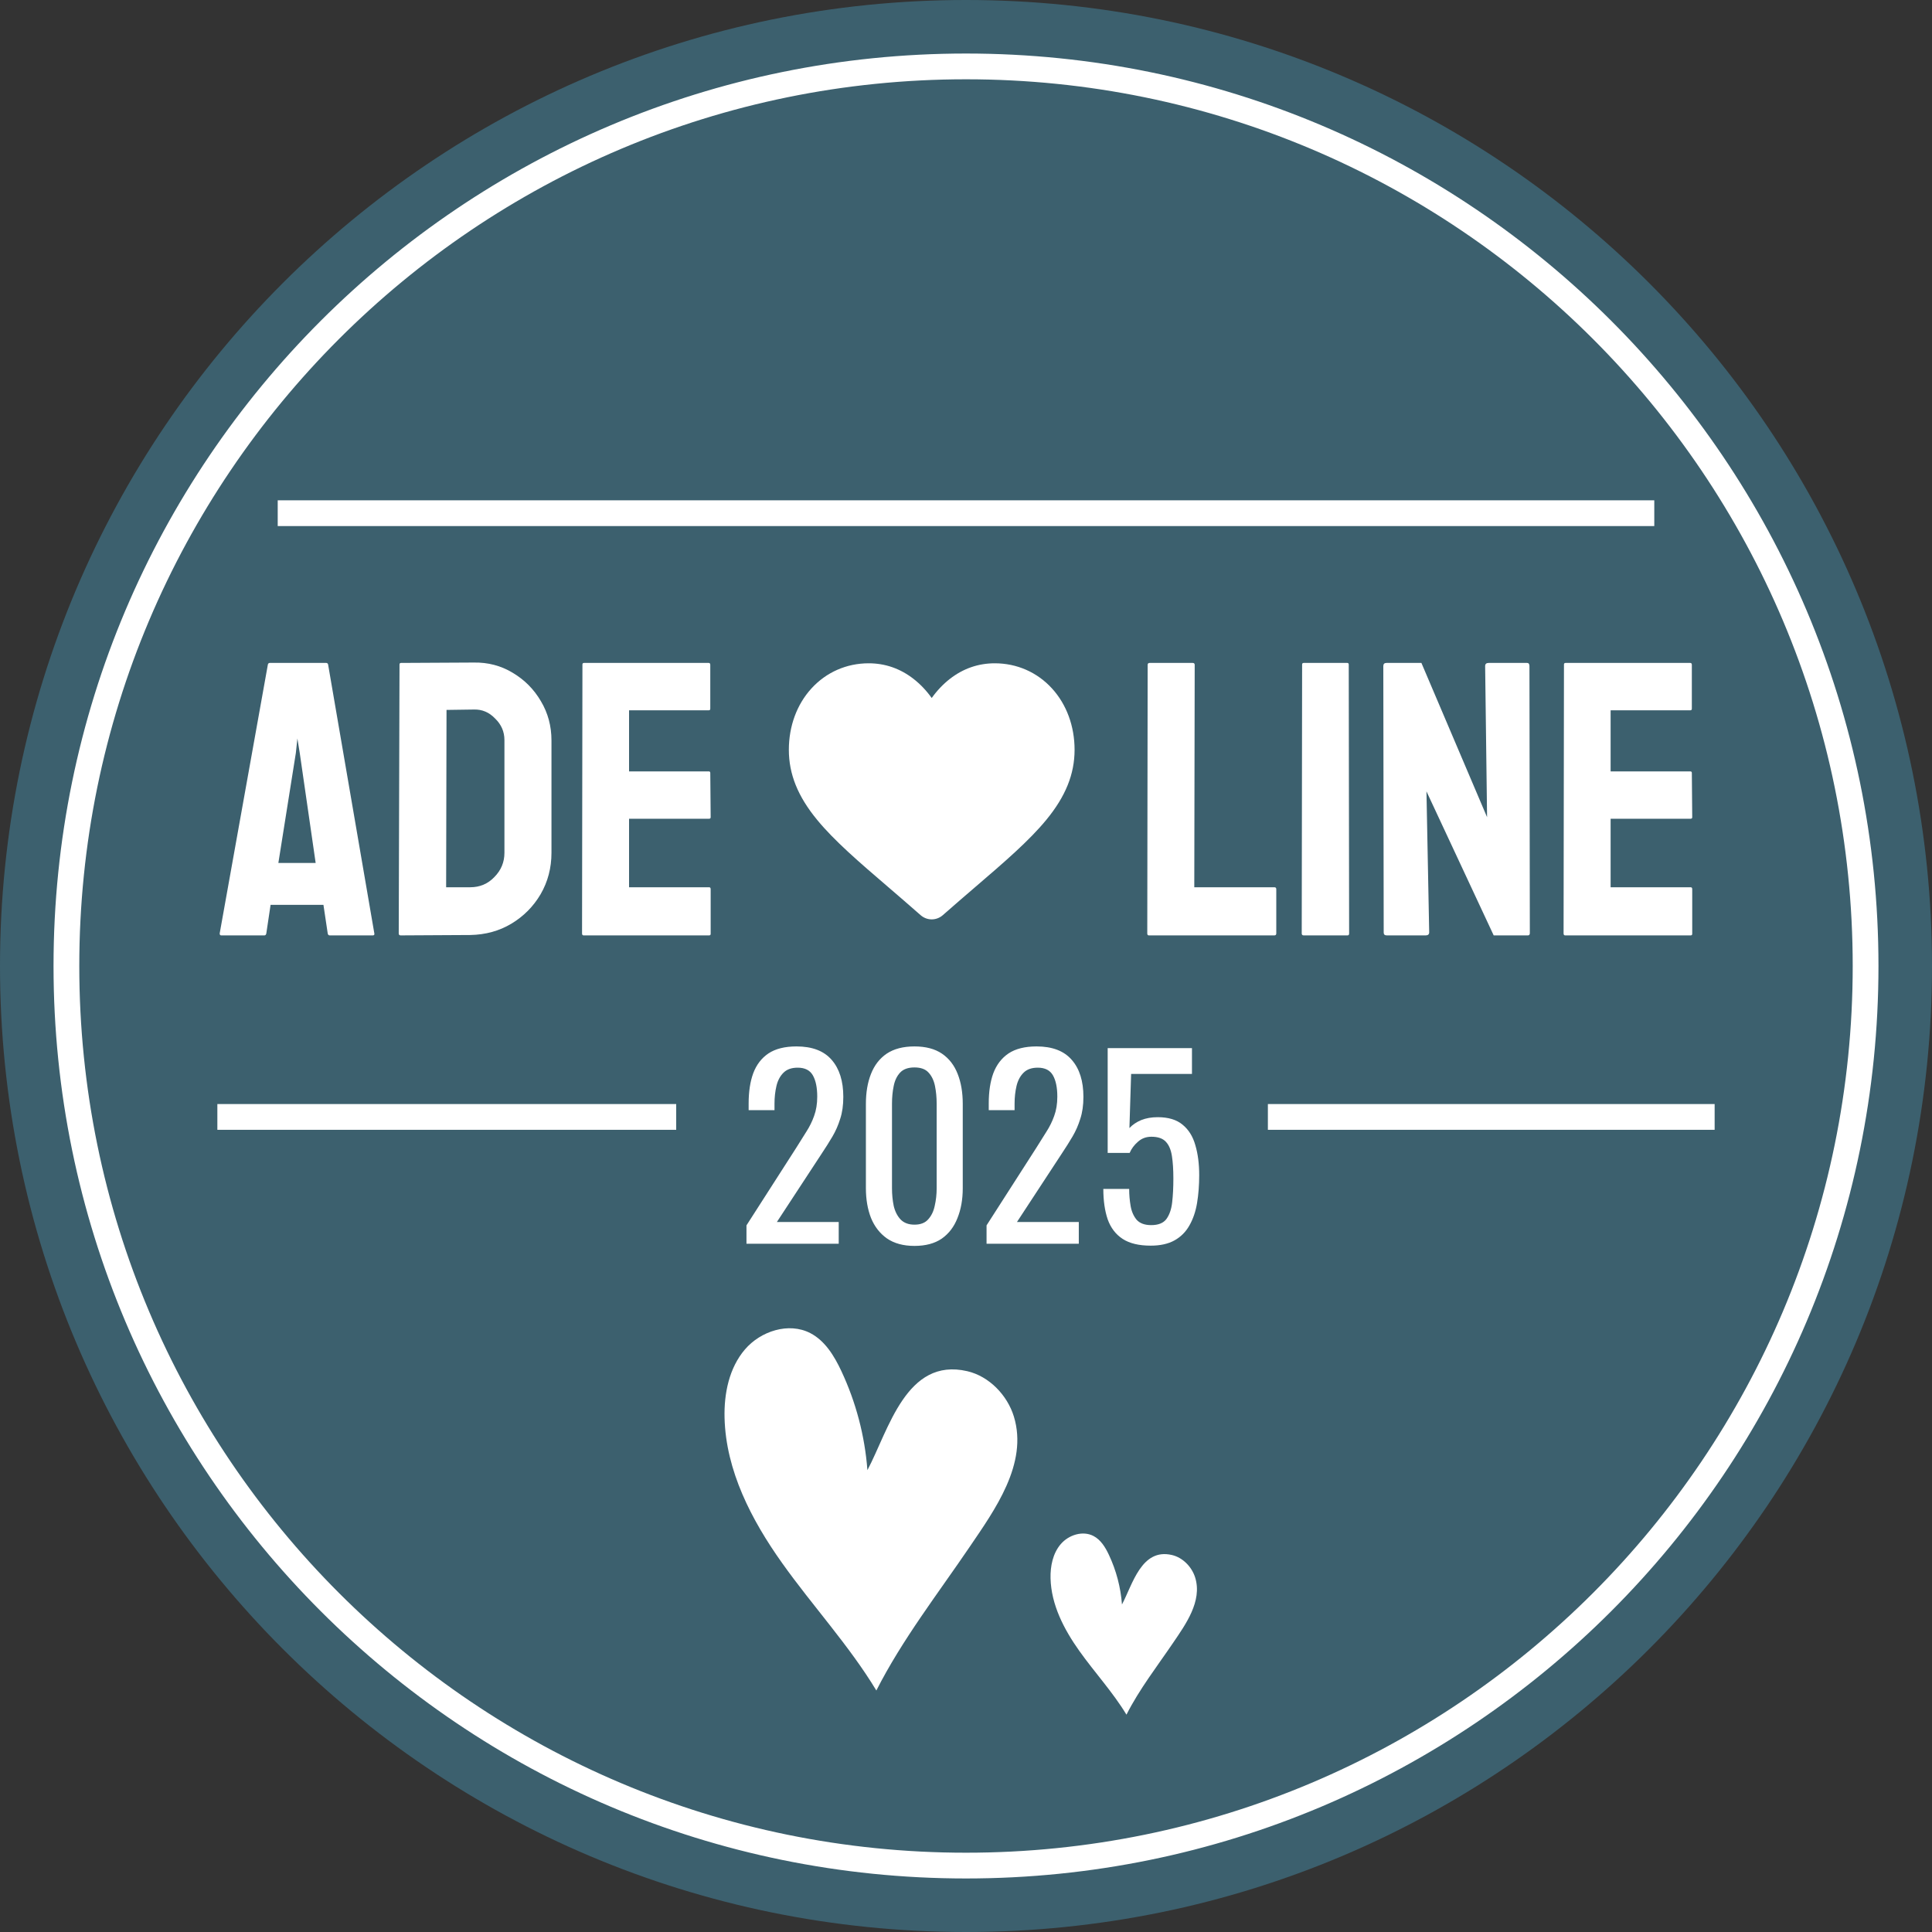 <svg width="75" height="75" viewBox="0 0 75 75" fill="none" xmlns="http://www.w3.org/2000/svg">
<rect x="0" y="0" width="75" height="75" fill="#333333" stroke="none"/>
<g clip-path="url(#clip0_34_6)">
<path d="M75 37.5C75 16.789 58.211 0 37.5 0C16.789 0 0 16.789 0 37.5C0 58.211 16.789 75 37.5 75C58.211 75 75 58.211 75 37.5Z" fill="#3C606E"/>
<path d="M72.422 37.5C72.422 18.213 56.787 2.578 37.5 2.578C18.213 2.578 2.578 18.213 2.578 37.5C2.578 56.787 18.213 72.422 37.5 72.422C56.787 72.422 72.422 56.787 72.422 37.5Z" stroke="white"/>
<path d="M44.597 36.312C44.557 36.312 44.537 36.286 44.537 36.236L44.552 25.811C44.552 25.761 44.577 25.735 44.628 25.735H46.302C46.352 25.735 46.378 25.761 46.378 25.811L46.362 34.443H49.47C49.521 34.443 49.545 34.468 49.545 34.519V36.236C49.545 36.286 49.521 36.312 49.47 36.312H44.597ZM50.609 36.312C50.558 36.312 50.533 36.286 50.533 36.236L50.548 25.796C50.548 25.756 50.568 25.735 50.609 25.735H52.298C52.338 25.735 52.358 25.756 52.358 25.796L52.373 36.236C52.373 36.286 52.353 36.312 52.313 36.312H50.609ZM53.836 36.312C53.756 36.312 53.715 36.276 53.715 36.206L53.7 25.857C53.7 25.776 53.741 25.735 53.821 25.735H55.179L57.728 31.723L57.653 25.857C57.653 25.776 57.698 25.735 57.789 25.735H59.282C59.342 25.735 59.373 25.776 59.373 25.857L59.388 36.221C59.388 36.282 59.363 36.312 59.312 36.312H57.985L55.375 30.72L55.481 36.19C55.481 36.271 55.435 36.312 55.345 36.312H53.836ZM60.759 36.312C60.719 36.312 60.698 36.286 60.698 36.236L60.713 25.796C60.713 25.756 60.734 25.735 60.774 25.735H65.617C65.656 25.735 65.677 25.761 65.677 25.811V27.513C65.677 27.554 65.656 27.574 65.617 27.574H62.524V29.945H65.617C65.656 29.945 65.677 29.965 65.677 30.006L65.692 31.723C65.692 31.763 65.671 31.783 65.632 31.783H62.524V34.443H65.632C65.671 34.443 65.692 34.468 65.692 34.519V36.251C65.692 36.292 65.671 36.312 65.632 36.312H60.759Z" fill="white"/>
<path d="M8.528 36.236L10.399 25.796C10.409 25.756 10.434 25.735 10.474 25.735H12.662C12.702 25.735 12.727 25.756 12.737 25.796L14.532 36.236C14.542 36.286 14.522 36.312 14.472 36.312H12.797C12.757 36.312 12.732 36.286 12.722 36.236L12.556 35.127H10.504L10.338 36.236C10.328 36.286 10.303 36.312 10.263 36.312H8.588C8.548 36.312 8.528 36.286 8.528 36.236ZM10.806 33.501H12.254L11.636 29.23L11.545 28.668L11.485 29.23L10.806 33.501ZM15.554 36.312C15.504 36.312 15.479 36.286 15.479 36.236L15.509 25.796C15.509 25.756 15.529 25.735 15.569 25.735L18.391 25.72C18.944 25.71 19.447 25.842 19.899 26.115C20.362 26.389 20.729 26.758 21 27.224C21.272 27.68 21.408 28.187 21.408 28.744V33.105C21.408 33.693 21.267 34.23 20.985 34.716C20.704 35.192 20.326 35.572 19.854 35.856C19.381 36.14 18.848 36.286 18.255 36.297L15.554 36.312ZM17.319 34.443H18.255C18.627 34.443 18.939 34.311 19.19 34.048C19.452 33.784 19.582 33.47 19.582 33.105V28.729C19.582 28.405 19.462 28.126 19.22 27.893C18.989 27.65 18.712 27.533 18.391 27.544L17.334 27.559L17.319 34.443ZM22.655 36.312C22.615 36.312 22.595 36.286 22.595 36.236L22.61 25.796C22.61 25.756 22.63 25.735 22.67 25.735H27.513C27.553 25.735 27.573 25.761 27.573 25.811V27.513C27.573 27.554 27.553 27.574 27.513 27.574H24.42V29.945H27.513C27.553 29.945 27.573 29.965 27.573 30.005L27.588 31.723C27.588 31.763 27.568 31.783 27.528 31.783H24.42V34.443H27.528C27.568 34.443 27.588 34.468 27.588 34.519V36.251C27.588 36.292 27.568 36.312 27.528 36.312H22.655Z" fill="white"/>
<path d="M40.835 26.722C40.261 26.095 39.473 25.749 38.617 25.749C37.976 25.749 37.39 25.953 36.873 26.355C36.613 26.558 36.377 26.806 36.169 27.096C35.961 26.806 35.725 26.558 35.464 26.355C34.948 25.953 34.362 25.749 33.721 25.749C32.865 25.749 32.077 26.095 31.503 26.722C30.935 27.342 30.623 28.189 30.623 29.107C30.623 30.052 30.972 30.917 31.723 31.829C32.394 32.645 33.359 33.474 34.477 34.433C34.858 34.761 35.291 35.132 35.74 35.528C35.859 35.632 36.011 35.69 36.169 35.69C36.327 35.69 36.479 35.632 36.598 35.528C37.047 35.132 37.48 34.761 37.861 34.433C38.979 33.474 39.944 32.645 40.615 31.829C41.366 30.917 41.715 30.052 41.715 29.107C41.715 28.189 41.403 27.342 40.835 26.722Z" fill="white"/>
<path d="M10.781 19.922H64.219" stroke="white"/>
<path d="M8.438 43.359H26.25" stroke="white"/>
<path d="M49.219 43.359H66.562" stroke="white"/>
<path d="M28.978 48.281V47.569L30.909 44.559C31.053 44.334 31.184 44.125 31.303 43.931C31.428 43.737 31.528 43.534 31.603 43.322C31.684 43.103 31.725 42.853 31.725 42.572C31.725 42.222 31.669 41.947 31.556 41.747C31.444 41.547 31.247 41.447 30.966 41.447C30.728 41.447 30.544 41.512 30.413 41.644C30.281 41.775 30.191 41.947 30.141 42.159C30.091 42.372 30.066 42.6 30.066 42.844V43.097H29.062V42.834C29.062 42.378 29.122 41.987 29.241 41.662C29.366 41.331 29.562 41.075 29.831 40.894C30.106 40.712 30.469 40.622 30.919 40.622C31.531 40.622 31.988 40.797 32.288 41.147C32.587 41.491 32.737 41.969 32.737 42.581C32.737 42.906 32.697 43.191 32.616 43.434C32.541 43.678 32.441 43.906 32.316 44.119C32.191 44.331 32.053 44.55 31.903 44.775L30.159 47.437H32.559V48.281H28.978ZM35.499 48.366C35.068 48.366 34.711 48.269 34.43 48.075C34.155 47.881 33.949 47.616 33.811 47.278C33.68 46.941 33.614 46.556 33.614 46.125V42.853C33.614 42.409 33.68 42.022 33.811 41.691C33.943 41.353 34.146 41.091 34.421 40.903C34.702 40.716 35.061 40.622 35.499 40.622C35.936 40.622 36.292 40.716 36.568 40.903C36.843 41.091 37.046 41.353 37.177 41.691C37.308 42.022 37.374 42.409 37.374 42.853V46.125C37.374 46.562 37.305 46.95 37.168 47.287C37.036 47.625 36.833 47.891 36.558 48.084C36.283 48.272 35.93 48.366 35.499 48.366ZM35.499 47.541C35.736 47.541 35.914 47.472 36.033 47.334C36.158 47.197 36.242 47.022 36.286 46.809C36.336 46.591 36.361 46.366 36.361 46.134V42.844C36.361 42.6 36.339 42.372 36.296 42.159C36.252 41.941 36.167 41.766 36.043 41.634C35.924 41.503 35.743 41.438 35.499 41.438C35.255 41.438 35.071 41.503 34.946 41.634C34.821 41.766 34.736 41.941 34.693 42.159C34.649 42.372 34.627 42.6 34.627 42.844V46.134C34.627 46.366 34.649 46.591 34.693 46.809C34.742 47.022 34.83 47.197 34.955 47.334C35.086 47.472 35.267 47.541 35.499 47.541ZM38.298 48.281V47.569L40.229 44.559C40.373 44.334 40.504 44.125 40.623 43.931C40.748 43.737 40.848 43.534 40.923 43.322C41.004 43.103 41.045 42.853 41.045 42.572C41.045 42.222 40.989 41.947 40.876 41.747C40.764 41.547 40.567 41.447 40.286 41.447C40.048 41.447 39.864 41.512 39.733 41.644C39.601 41.775 39.511 41.947 39.461 42.159C39.411 42.372 39.386 42.6 39.386 42.844V43.097H38.383V42.834C38.383 42.378 38.442 41.987 38.561 41.662C38.686 41.331 38.883 41.075 39.151 40.894C39.426 40.712 39.789 40.622 40.239 40.622C40.851 40.622 41.308 40.797 41.608 41.147C41.908 41.491 42.058 41.969 42.058 42.581C42.058 42.906 42.017 43.191 41.936 43.434C41.861 43.678 41.761 43.906 41.636 44.119C41.511 44.331 41.373 44.55 41.223 44.775L39.479 47.437H41.879V48.281H38.298ZM44.669 48.356C44.213 48.356 43.85 48.269 43.581 48.094C43.313 47.919 43.119 47.666 43 47.334C42.888 47.003 42.831 46.609 42.831 46.153H43.834C43.834 46.378 43.853 46.6 43.891 46.819C43.928 47.031 44.006 47.209 44.125 47.353C44.25 47.49 44.438 47.559 44.688 47.559C44.963 47.559 45.16 47.481 45.278 47.325C45.397 47.162 45.472 46.947 45.503 46.678C45.535 46.403 45.55 46.094 45.55 45.75C45.55 45.406 45.531 45.116 45.494 44.878C45.456 44.634 45.378 44.45 45.26 44.325C45.141 44.194 44.953 44.128 44.697 44.128C44.491 44.128 44.316 44.194 44.172 44.325C44.028 44.45 43.922 44.594 43.853 44.756H43V40.688H46.272V41.691H43.91L43.844 43.791C43.969 43.659 44.122 43.556 44.303 43.481C44.491 43.406 44.703 43.369 44.941 43.369C45.353 43.369 45.675 43.466 45.906 43.659C46.144 43.853 46.309 44.119 46.403 44.456C46.503 44.794 46.553 45.181 46.553 45.619C46.553 46.006 46.525 46.369 46.469 46.706C46.413 47.038 46.313 47.328 46.169 47.578C46.031 47.822 45.841 48.013 45.597 48.15C45.353 48.287 45.044 48.356 44.669 48.356Z" fill="white"/>
<path d="M34.02 65.625C32.957 63.869 31.55 62.349 30.361 60.676C29.171 59.004 28.177 57.089 28.127 55.036C28.104 54.095 28.304 53.105 28.916 52.388C29.528 51.671 30.62 51.318 31.457 51.752C32.03 52.05 32.387 52.64 32.661 53.224C33.229 54.435 33.572 55.738 33.673 57.071C34.498 55.515 35.18 52.68 37.548 53.229C38.402 53.427 39.105 54.162 39.359 54.991C39.919 56.822 38.609 58.625 37.643 60.048C36.408 61.867 35.017 63.658 34.02 65.625Z" fill="white"/>
<path d="M43.729 66.563C43.197 65.685 42.494 64.925 41.899 64.088C41.304 63.252 40.807 62.295 40.782 61.269C40.771 60.797 40.871 60.302 41.177 59.944C41.483 59.586 42.029 59.409 42.447 59.626C42.734 59.775 42.912 60.07 43.049 60.362C43.333 60.968 43.505 61.619 43.555 62.286C43.968 61.507 44.309 60.09 45.493 60.365C45.92 60.464 46.271 60.831 46.398 61.245C46.678 62.16 46.023 63.063 45.54 63.774C44.923 64.683 44.227 65.579 43.729 66.563Z" fill="white"/>
</g>
<defs>
<clipPath id="clip0_34_6">
<rect width="75" height="75" fill="white"/>
</clipPath>
</defs>
</svg>
